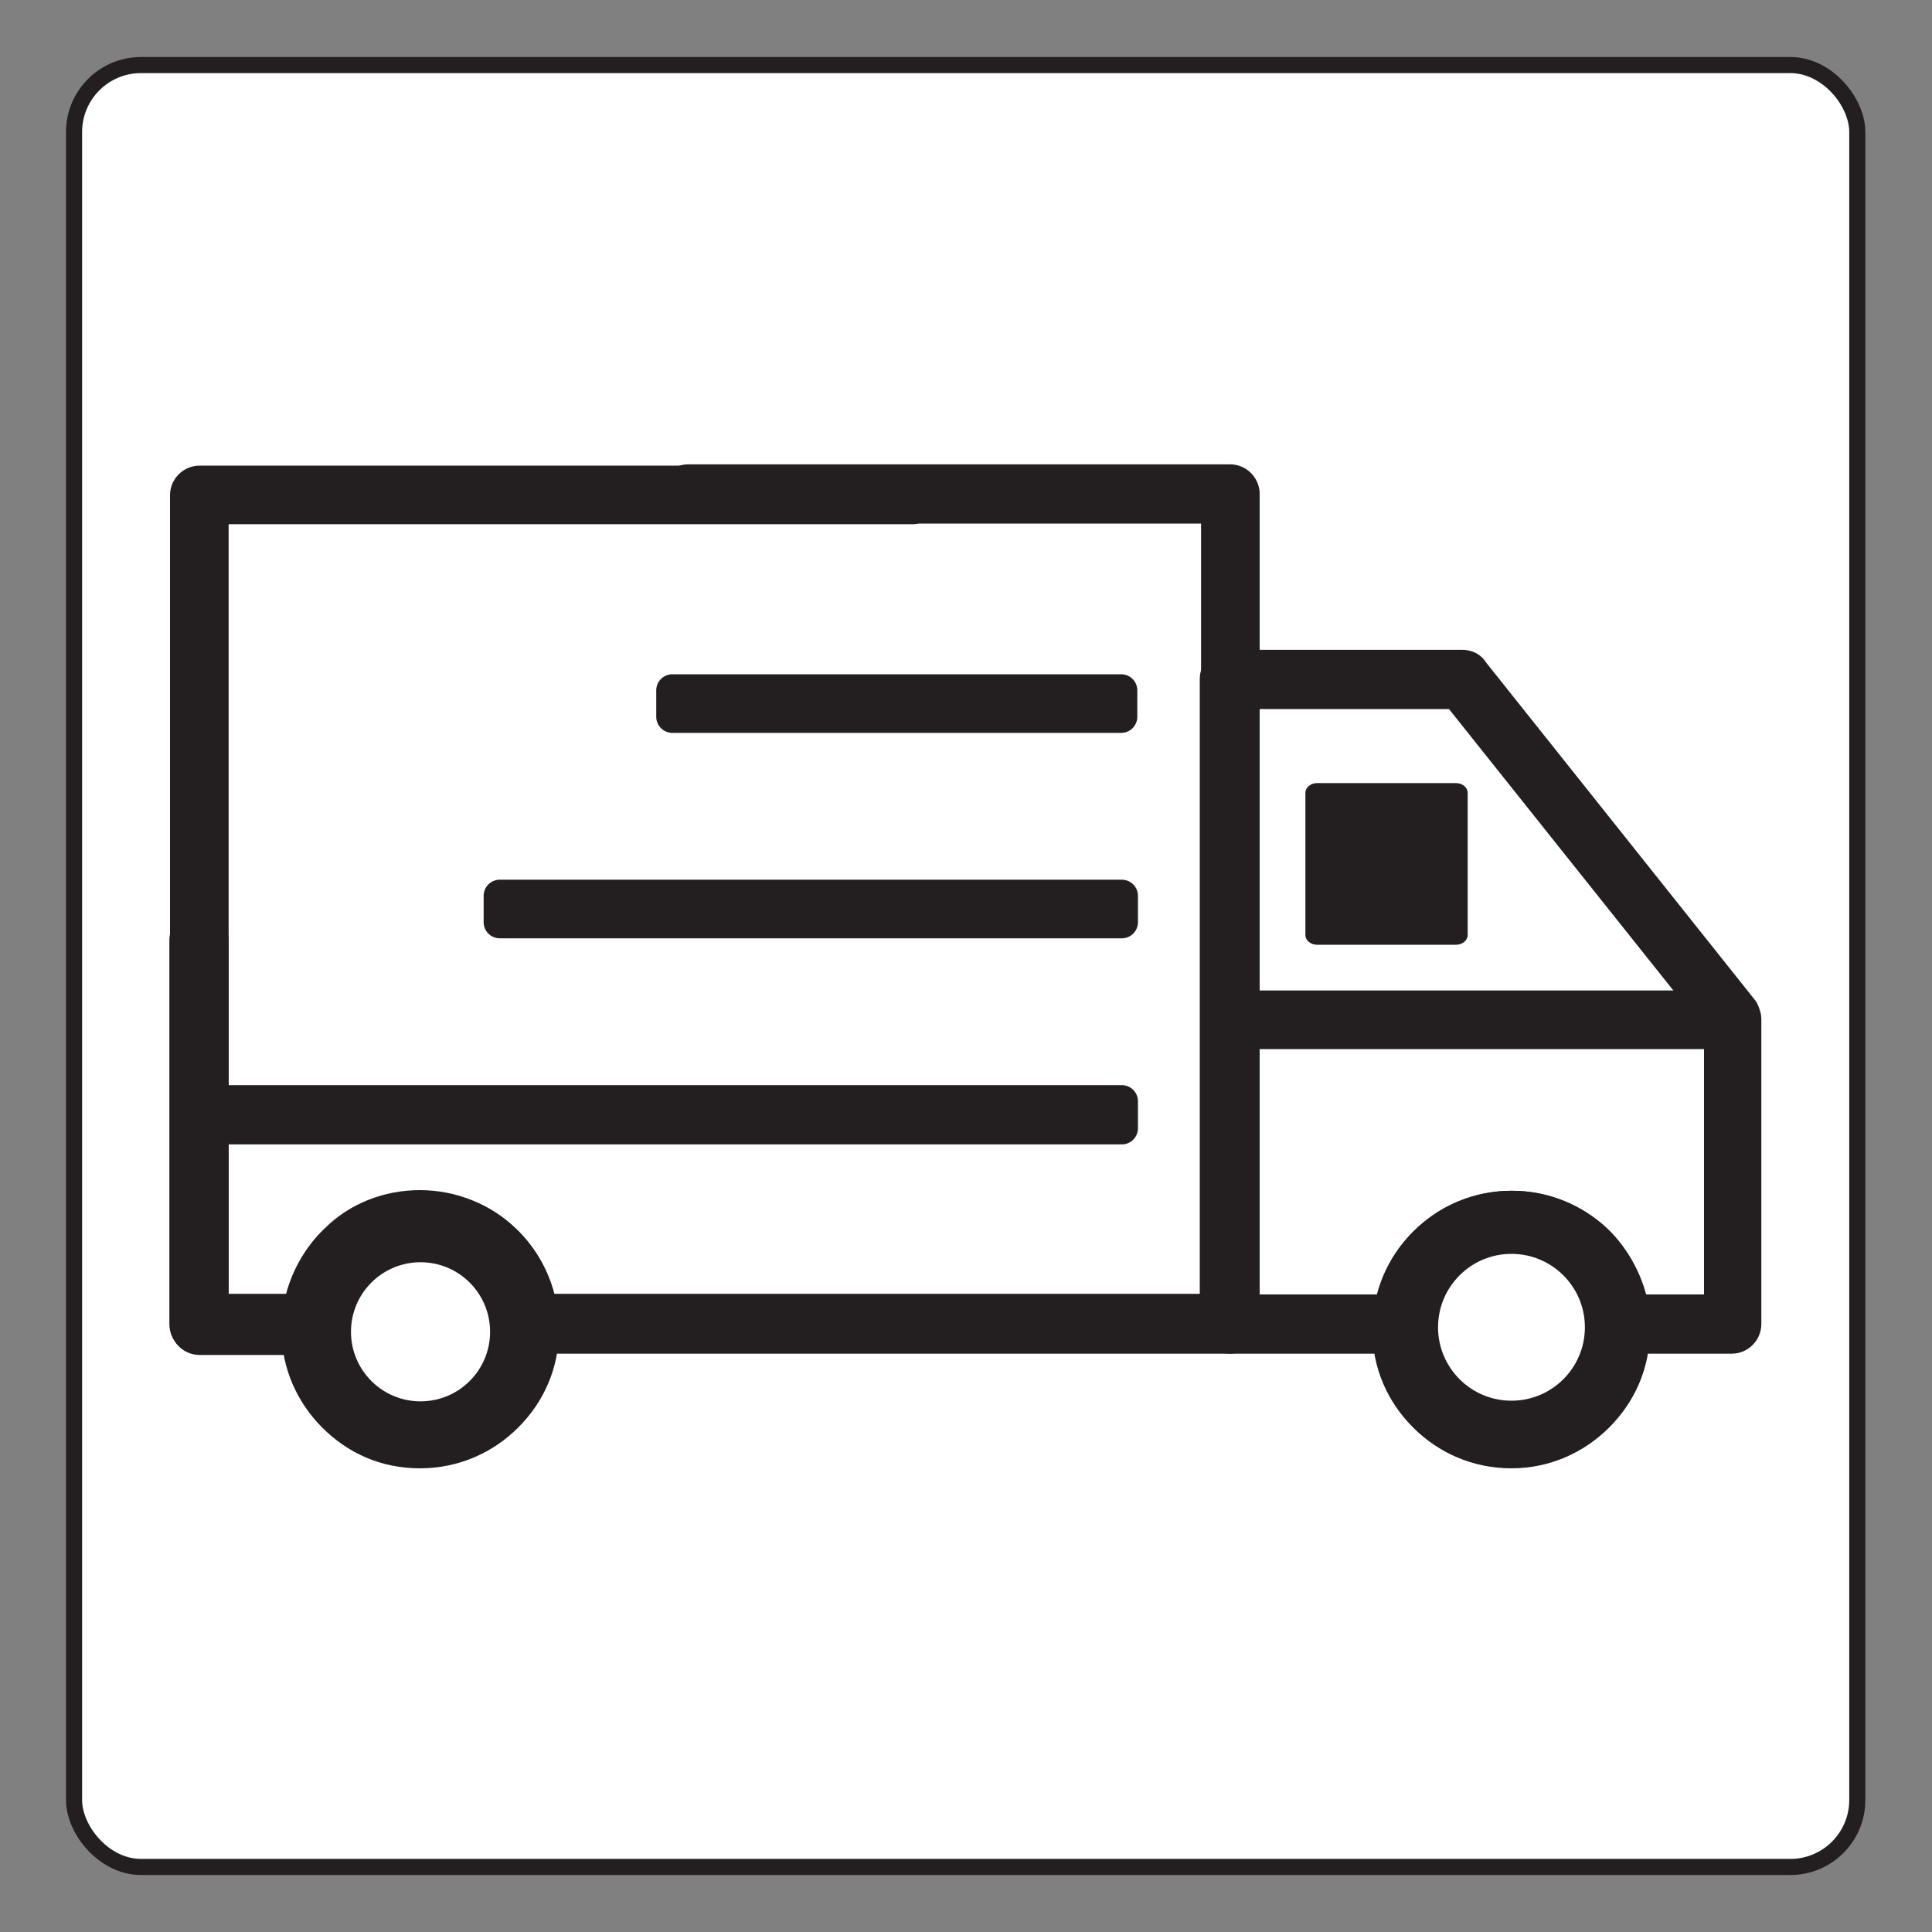 <?xml version="1.0" encoding="UTF-8"?>
<svg id="Layer_1" data-name="Layer 1" xmlns="http://www.w3.org/2000/svg" viewBox="0 0 30 30">
  <rect x="0" y="0" width="30" height="30" fill="#808080" stroke="none"/>
  <defs>
    <style>
      .cls-1, .cls-2 {
        fill: #fff;
      }

      .cls-1, .cls-2, .cls-3 {
        stroke: #231f20;
      }

      .cls-1, .cls-3 {
        stroke-linecap: round;
        stroke-linejoin: round;
        stroke-width: .5px;
      }

      .cls-4, .cls-3 {
        fill: #231f20;
      }

      .cls-2 {
        stroke-miterlimit: 10;
        stroke-width: .25px;
      }
    </style>
  </defs>
  <rect class="cls-2" x="1.15" y="1.01" width="27.69" height="27.98" rx="1.04" ry="1.04"/>
  <g>
    <path class="cls-3" d="M10.69,7.88c-.11,0-.21-.09-.21-.21s.09-.21.21-.21h8.41c.11,0,.21.09.21.21v12.89c0,.11-.09.21-.21.21h-10.88c-.12,0-.21-.09-.21-.21h0c-.03-.4-.2-.75-.46-1-.27-.25-.63-.41-1.03-.41s-.75.16-1.02.41c-.27.26-.45.62-.46,1.01,0,.1-.09.2-.21.2h-1.74c-.11,0-.21-.09-.21-.21v-5.96c0-.12.09-.21.21-.21s.21.09.21.21v5.74h1.35c.07-.42.27-.81.57-1.09.33-.33.8-.52,1.3-.52s.98.2,1.31.52c.3.28.51.67.57,1.09h10.5V7.88h-8.21Z"/>
    <path class="cls-3" d="M19.1,10.34h3.6c.08,0,.14.03.17.09l4.19,5.26s.04.08.04.13v4.74c0,.11-.09.21-.21.21h-1.74c-.11,0-.21-.09-.21-.21h0c-.03-.4-.2-.75-.46-1-.27-.25-.63-.41-1.02-.41s-.76.16-1.03.41c-.27.26-.44.62-.46,1.01,0,.1-.09.2-.21.2h-2.67c-.11,0-.21-.09-.21-.21v-10.02c0-.11.09-.21.21-.21h0ZM22.61,10.76h-3.3v9.59h2.29c.06-.42.27-.81.57-1.09.34-.33.8-.52,1.31-.52s.97.2,1.31.52c.29.28.5.67.57,1.09h1.35v-4.46l-4.09-5.13Z"/>
    <rect class="cls-3" x="10.44" y="10.72" width="6.97" height=".41"/>
    <rect class="cls-3" x="7.76" y="13.91" width="9.66" height=".41"/>
    <rect class="cls-3" x="3.1" y="17.1" width="14.32" height=".42"/>
    <rect class="cls-3" x="19.1" y="15.63" width="7.8" height=".41"/>
    <path class="cls-3" d="M23.47,18.74c.52,0,.99.21,1.34.56.34.34.56.82.56,1.35s-.21.99-.56,1.34c-.34.34-.81.56-1.34.56s-1-.21-1.35-.56-.56-.81-.56-1.34.21-1,.56-1.35c.34-.34.82-.56,1.35-.56h0ZM24.52,19.58c-.27-.27-.63-.44-1.05-.44s-.79.17-1.05.44c-.27.27-.44.64-.44,1.05s.17.78.44,1.05c.27.27.64.44,1.05.44s.78-.16,1.05-.44c.27-.27.44-.63.44-1.05s-.16-.79-.44-1.05h0Z"/>
    <path class="cls-4" d="M22.61,12.16h-2.16c-.1,0-.18.07-.18.15v2.21c0,.08.08.15.18.15h2.16c.1,0,.18-.07.18-.15v-2.21c0-.08-.08-.15-.18-.15Z"/>
    <path class="cls-3" d="M4.65,20.35h-1.35s0-12.46,0-12.46h10.5s.38,0,.38,0v-.2h0c0-.12-.09-.21-.21-.21H3.1c-.11,0-.21.09-.21.21v12.89c0,.11.09.21.21.21h1.54"/>
    <circle class="cls-1" cx="23.47" cy="20.61" r="1.39"/>
    <path class="cls-3" d="M6.53,18.74c.53,0,1,.21,1.35.56h0c.34.35.55.82.55,1.35s-.21.99-.56,1.34c-.34.34-.81.56-1.35.56s-.99-.21-1.34-.56c-.34-.34-.56-.81-.56-1.34s.21-1,.56-1.35c.34-.34.81-.56,1.34-.56h0ZM7.58,19.58c-.27-.27-.64-.44-1.05-.44s-.78.17-1.05.44c-.27.27-.44.64-.44,1.05s.17.78.44,1.05c.27.27.64.44,1.05.44s.79-.16,1.05-.44c.27-.27.44-.63.44-1.05s-.16-.78-.43-1.05h0Z"/>
    <circle class="cls-1" cx="6.53" cy="20.68" r="1.33"/>
  </g>
</svg>